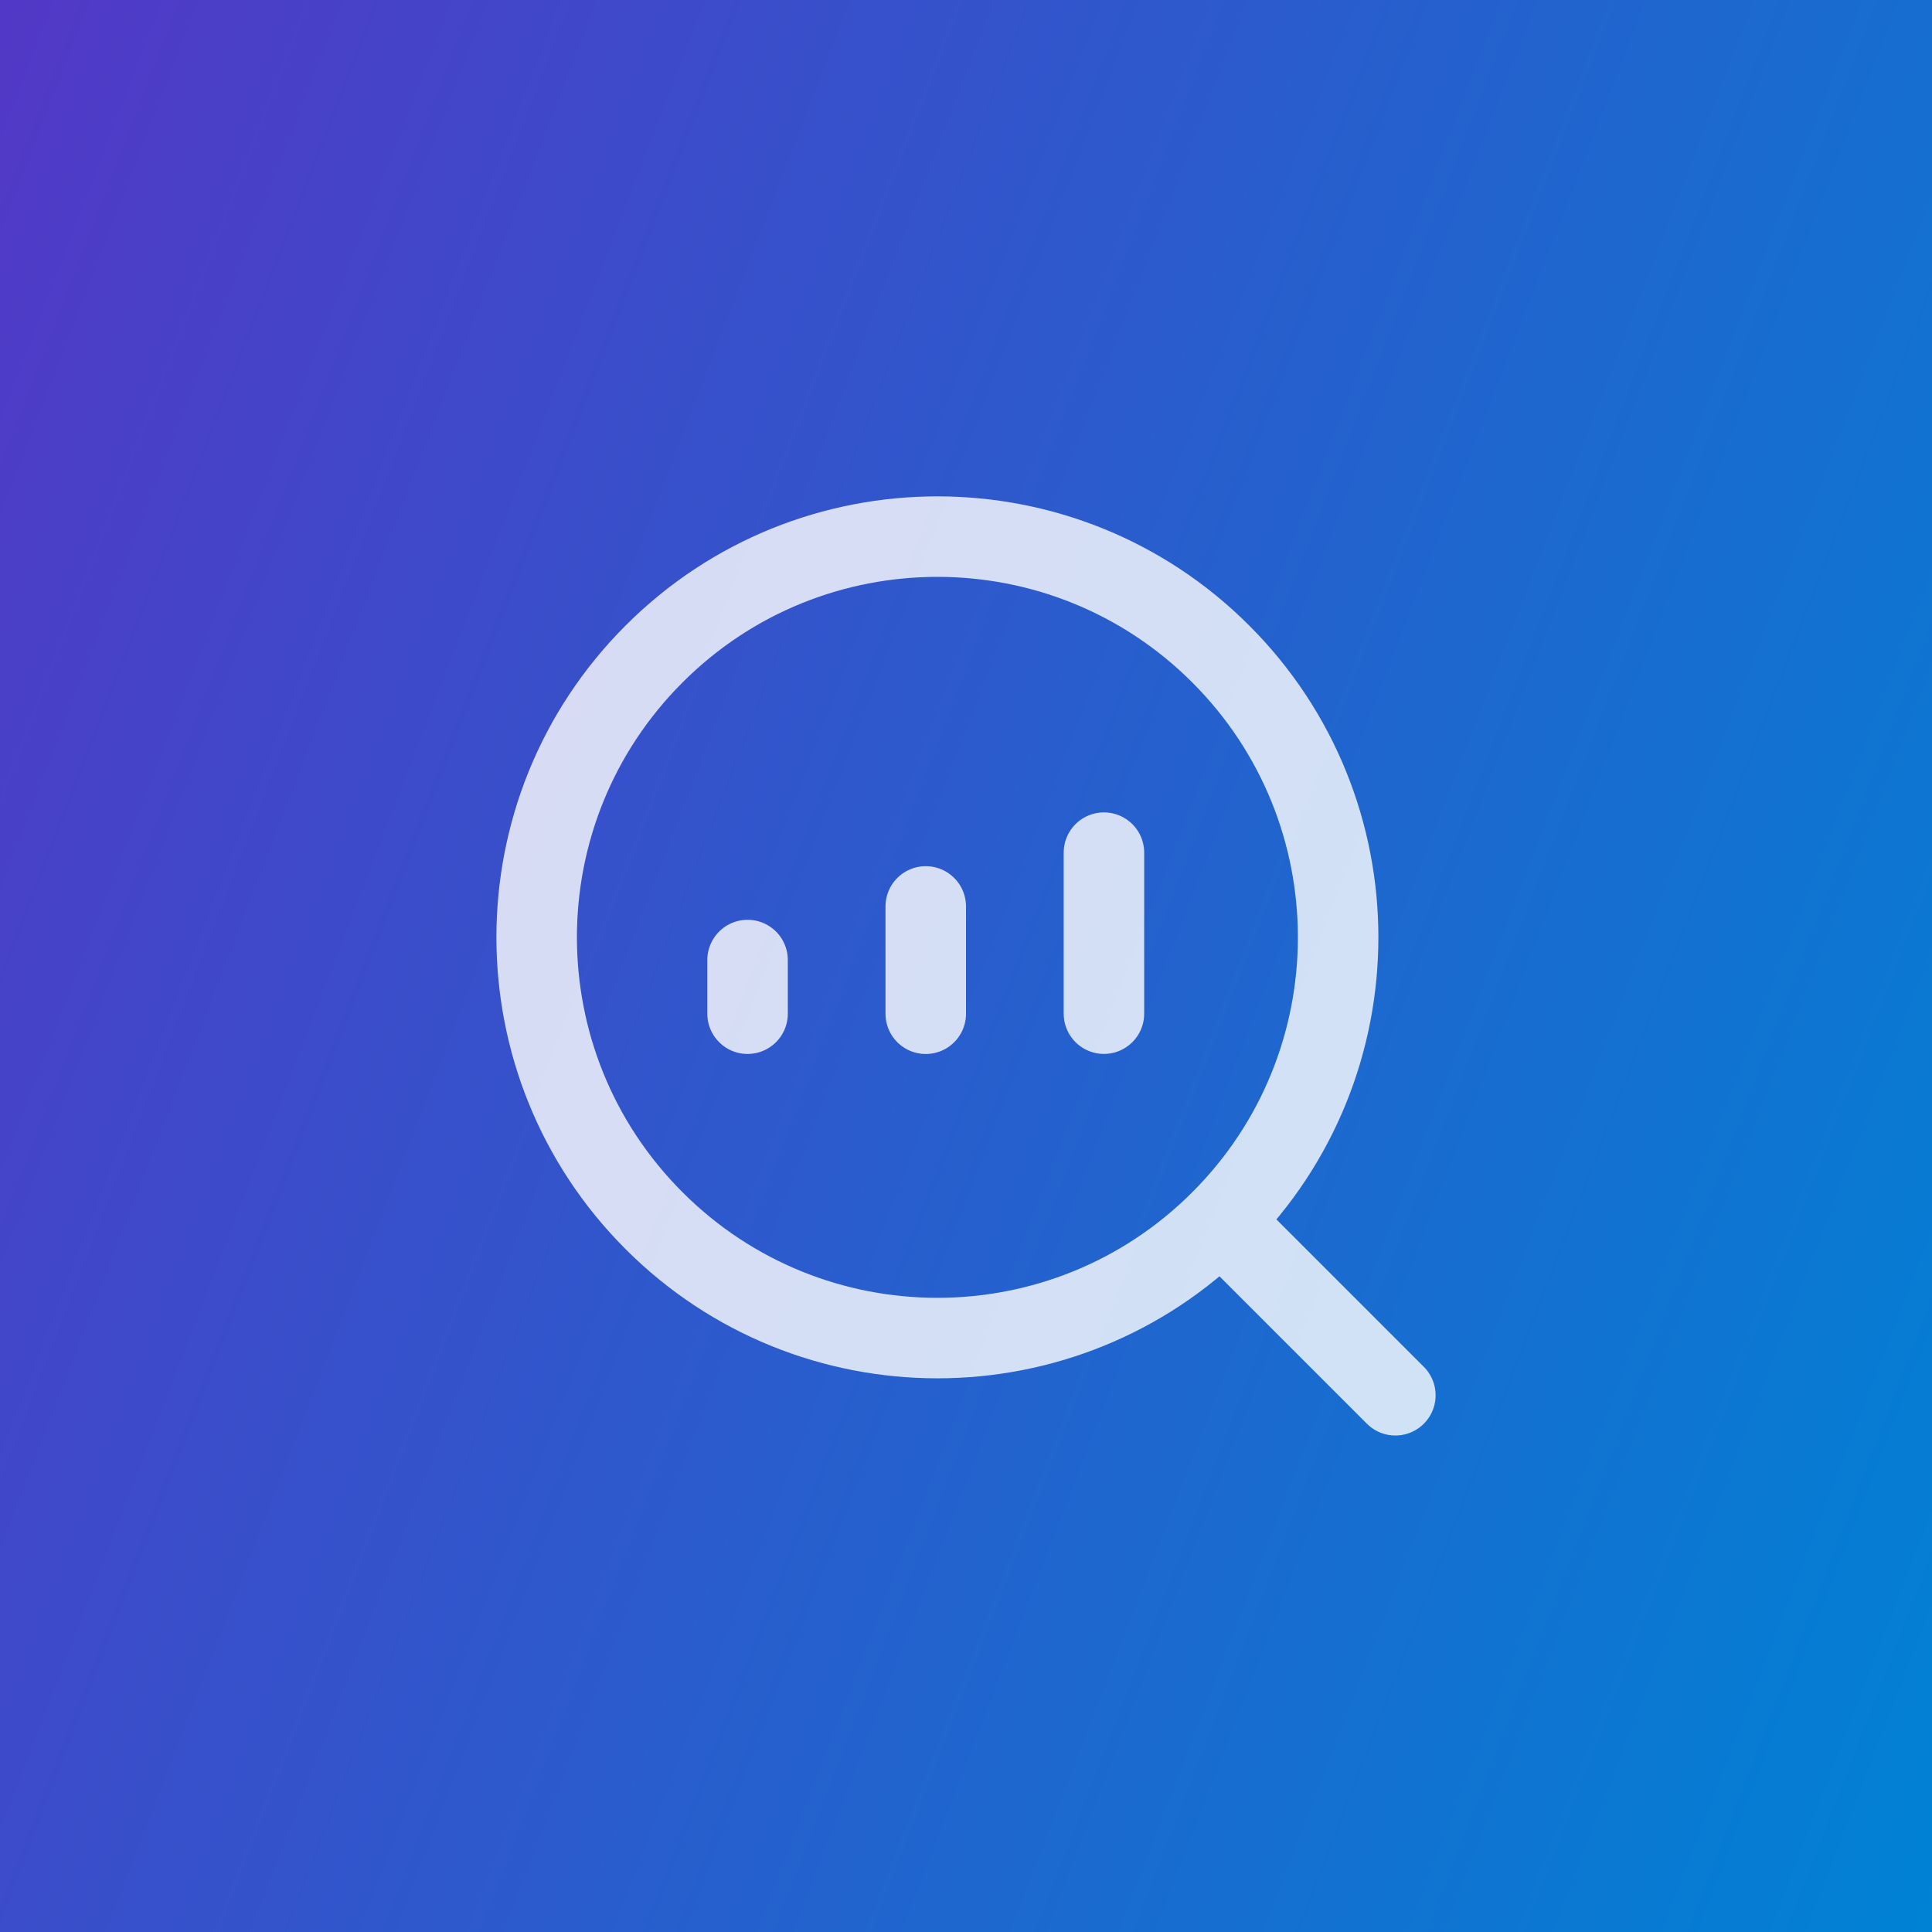 <svg width="48" height="48" viewBox="0 0 48 48" fill="none" xmlns="http://www.w3.org/2000/svg">
<rect x="0" y="0" width="48" height="48" fill="#333333" stroke="none"/>
<rect width="48" height="48" fill="url(#paint0_linear_4578_35112)"/>
<g opacity="0.8">
<path d="M30.329 16.248C34.218 20.136 34.218 26.44 30.329 30.328C26.442 34.216 20.137 34.216 16.25 30.328C12.361 26.44 12.361 20.136 16.25 16.248C20.137 12.36 26.442 12.36 30.329 16.248" stroke="white" stroke-width="2" stroke-linecap="round" stroke-linejoin="round"/>
<path d="M18.573 25.185V23.852" stroke="white" stroke-width="2" stroke-linecap="round" stroke-linejoin="round"/>
<path d="M23 25.186V22.52" stroke="white" stroke-width="2" stroke-linecap="round" stroke-linejoin="round"/>
<path d="M27.427 25.184V21.184" stroke="white" stroke-width="2" stroke-linecap="round" stroke-linejoin="round"/>
<path d="M34.667 34.665L30.334 30.332" stroke="white" stroke-width="2" stroke-linecap="round" stroke-linejoin="round"/>
</g>
<defs>
<linearGradient id="paint0_linear_4578_35112" x1="0" y1="0" x2="57.899" y2="22.306" gradientUnits="userSpaceOnUse">
<stop stop-color="#5238C6"/>
<stop offset="1" stop-color="#0082D4"/>
</linearGradient>
</defs>
</svg>
